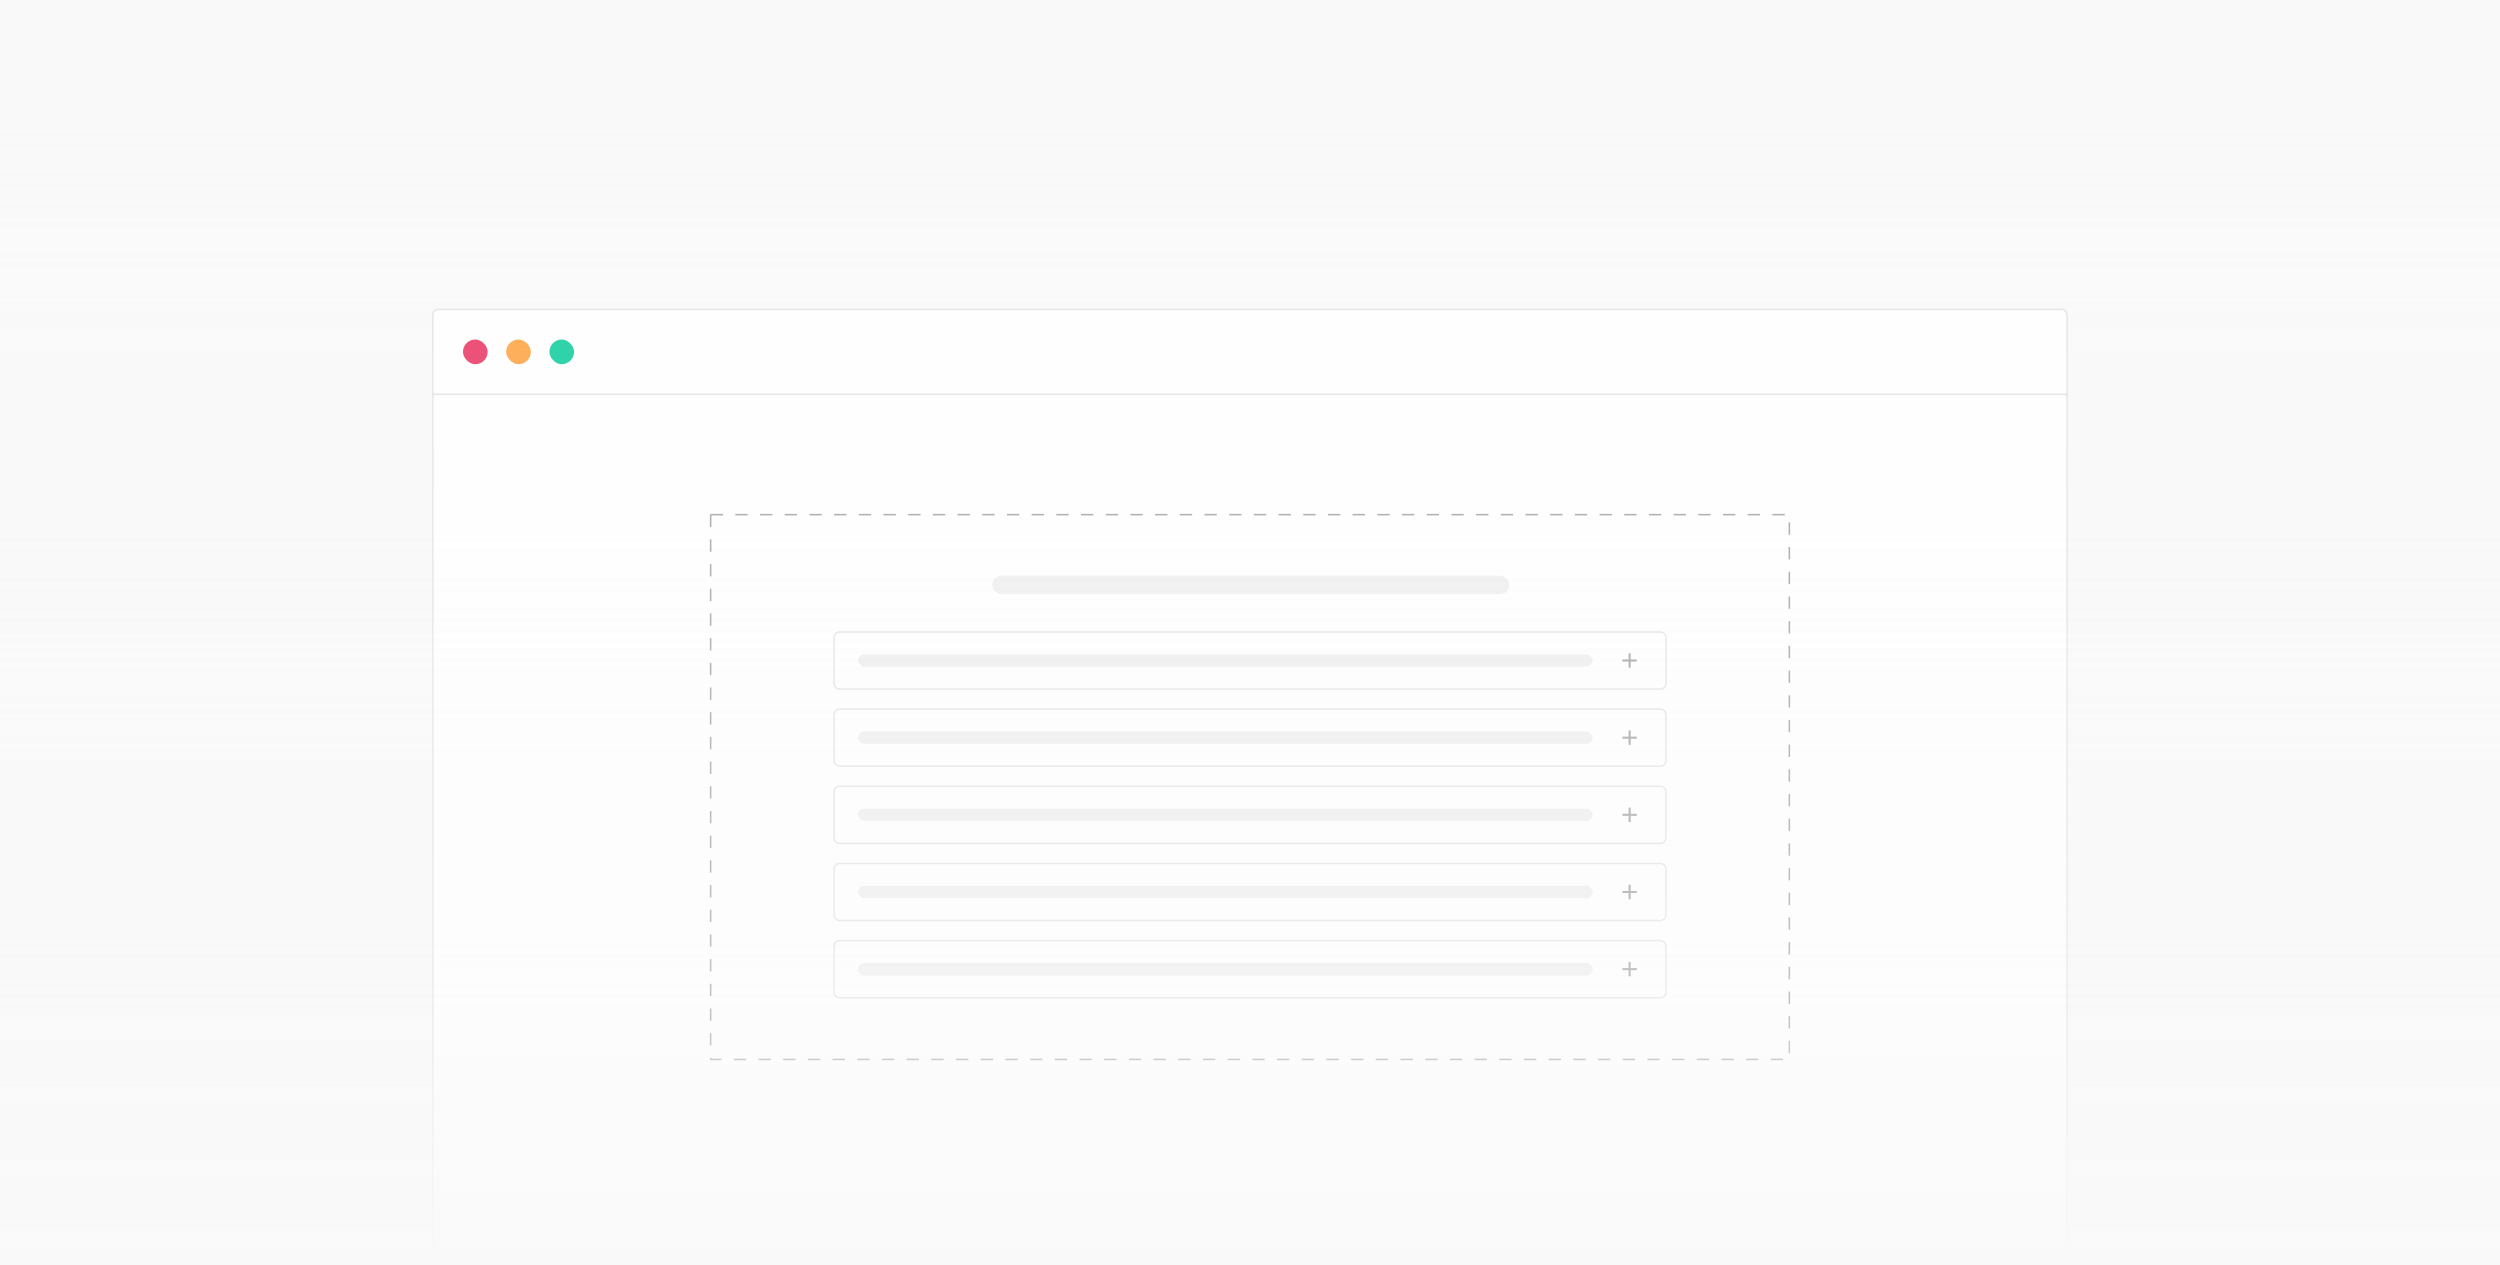 <svg width="1620" height="820" viewBox="0 0 1620 820" fill="none" xmlns="http://www.w3.org/2000/svg">
<rect x="0" y="0" width="1620" height="820" fill="#333333" stroke="none"/>
<g clip-path="url(#clip0_60_171)">
<rect width="1620" height="820" fill="#F9F9F9"/>
<rect x="280.5" y="200.5" width="1059" height="619" rx="3.5" fill="white" stroke="#E3E3E3"/>
<rect x="300" y="220" width="16" height="16" rx="8" fill="#EA3764"/>
<rect x="328" y="220" width="16" height="16" rx="8" fill="#FFA341"/>
<rect x="356" y="220" width="16" height="16" rx="8" fill="#0FCC9D"/>
<line x1="280" y1="255.5" x2="1340" y2="255.5" stroke="#E3E3E3"/>
<rect x="460.5" y="333.5" width="699" height="353" fill="white" stroke="#9E9E9E" stroke-dasharray="8 8"/>
<rect x="643" y="373" width="335" height="12" rx="6" fill="#EEEEEE"/>
<rect x="540.5" y="409.5" width="539" height="37" rx="3.5" fill="white" stroke="#E3E3E3"/>
<mask id="mask0_60_171" style="mask-type:alpha" maskUnits="userSpaceOnUse" x="1048" y="420" width="16" height="16">
<rect x="1048" y="420" width="16" height="16" fill="#D9D9D9"/>
</mask>
<g mask="url(#mask0_60_171)">
<path d="M1055.33 428.667H1051.33V427.333H1055.33V423.333H1056.67V427.333H1060.67V428.667H1056.67V432.667H1055.33V428.667Z" fill="#9E9E9E"/>
</g>
<rect x="556" y="424" width="476" height="8" rx="4" fill="#EEEEEE"/>
<rect x="540.5" y="459.5" width="539" height="37" rx="3.5" fill="white" stroke="#E3E3E3"/>
<mask id="mask1_60_171" style="mask-type:alpha" maskUnits="userSpaceOnUse" x="1048" y="470" width="16" height="16">
<rect x="1048" y="470" width="16" height="16" fill="#D9D9D9"/>
</mask>
<g mask="url(#mask1_60_171)">
<path d="M1055.33 478.667H1051.33V477.333H1055.33V473.333H1056.67V477.333H1060.67V478.667H1056.67V482.667H1055.33V478.667Z" fill="#9E9E9E"/>
</g>
<rect x="556" y="474" width="476" height="8" rx="4" fill="#EEEEEE"/>
<rect x="540.5" y="509.5" width="539" height="37" rx="3.5" fill="white" stroke="#E3E3E3"/>
<mask id="mask2_60_171" style="mask-type:alpha" maskUnits="userSpaceOnUse" x="1048" y="520" width="16" height="16">
<rect x="1048" y="520" width="16" height="16" fill="#D9D9D9"/>
</mask>
<g mask="url(#mask2_60_171)">
<path d="M1055.33 528.667H1051.33V527.333H1055.33V523.333H1056.67V527.333H1060.67V528.667H1056.67V532.667H1055.33V528.667Z" fill="#9E9E9E"/>
</g>
<rect x="556" y="524" width="476" height="8" rx="4" fill="#EEEEEE"/>
<rect x="540.5" y="559.5" width="539" height="37" rx="3.5" fill="white" stroke="#E3E3E3"/>
<mask id="mask3_60_171" style="mask-type:alpha" maskUnits="userSpaceOnUse" x="1048" y="570" width="16" height="16">
<rect x="1048" y="570" width="16" height="16" fill="#D9D9D9"/>
</mask>
<g mask="url(#mask3_60_171)">
<path d="M1055.33 578.667H1051.33V577.333H1055.33V573.333H1056.67V577.333H1060.67V578.667H1056.67V582.667H1055.33V578.667Z" fill="#9E9E9E"/>
</g>
<rect x="556" y="574" width="476" height="8" rx="4" fill="#EEEEEE"/>
<rect x="540.5" y="609.5" width="539" height="37" rx="3.5" fill="white" stroke="#E3E3E3"/>
<mask id="mask4_60_171" style="mask-type:alpha" maskUnits="userSpaceOnUse" x="1048" y="620" width="16" height="16">
<rect x="1048" y="620" width="16" height="16" fill="#D9D9D9"/>
</mask>
<g mask="url(#mask4_60_171)">
<path d="M1055.33 628.667H1051.33V627.333H1055.33V623.333H1056.67V627.333H1060.67V628.667H1056.67V632.667H1055.33V628.667Z" fill="#9E9E9E"/>
</g>
<rect x="556" y="624" width="476" height="8" rx="4" fill="#EEEEEE"/>
<rect width="1620" height="820" fill="url(#paint0_linear_60_171)"/>
</g>
<defs>
<linearGradient id="paint0_linear_60_171" x1="810" y1="0" x2="810" y2="820" gradientUnits="userSpaceOnUse">
<stop stop-color="#F9F9F9" stop-opacity="0"/>
<stop offset="0.797" stop-color="#F9F9F9" stop-opacity="0.4"/>
<stop offset="1" stop-color="#F9F9F9"/>
</linearGradient>
<clipPath id="clip0_60_171">
<rect width="1620" height="820" fill="white"/>
</clipPath>
</defs>
</svg>
